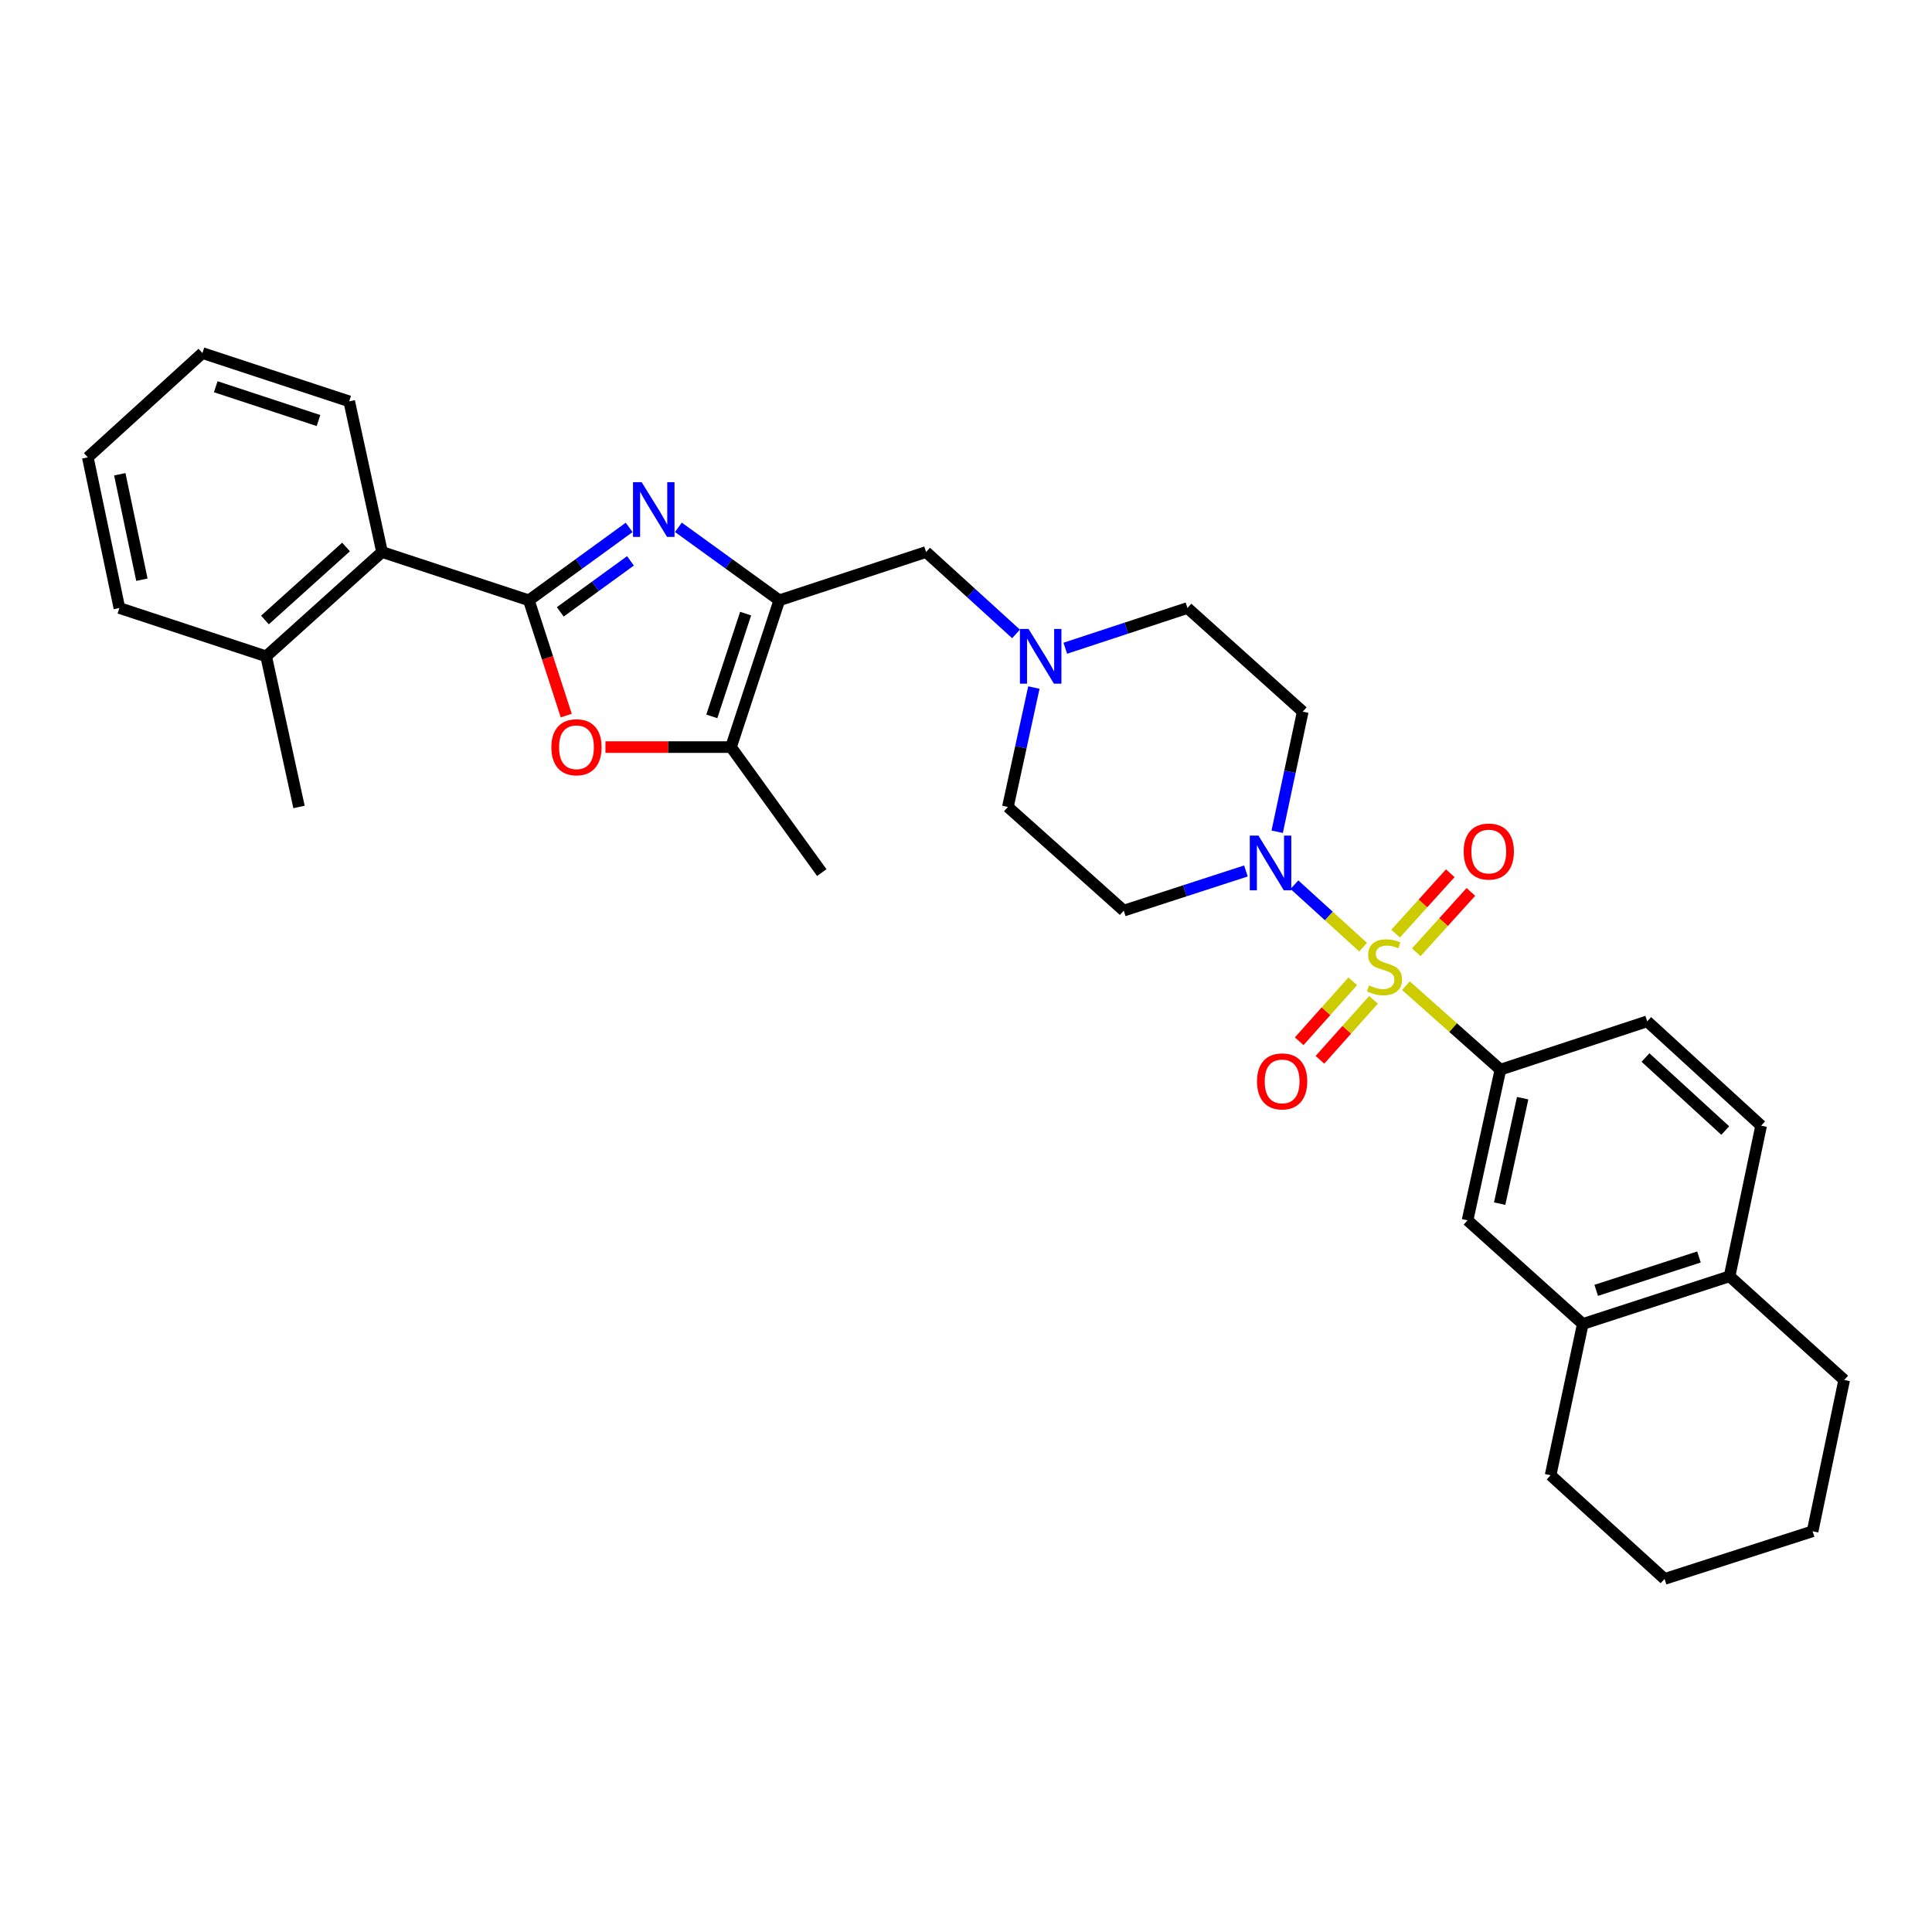 <?xml version='1.0' encoding='iso-8859-1'?>
<svg version='1.1' baseProfile='full'
              xmlns='http://www.w3.org/2000/svg'
                      xmlns:rdkit='http://www.rdkit.org/xml'
                      xmlns:xlink='http://www.w3.org/1999/xlink'
                  xml:space='preserve'
width='1000px' height='1000px' viewBox='0 0 1000 1000'>
<!-- END OF HEADER -->
<rect style='opacity:1.0;fill:#FFFFFF;stroke:none' width='1000' height='1000' x='0' y='0'> </rect>
<path class='bond-3' d='M 705.549,490.256 L 687.77,474.086' style='fill:none;fill-rule:evenodd;stroke:#CCCC00;stroke-width:6px;stroke-linecap:butt;stroke-linejoin:miter;stroke-opacity:1' />
<path class='bond-3' d='M 687.77,474.086 L 669.991,457.916' style='fill:none;fill-rule:evenodd;stroke:#0000FF;stroke-width:6px;stroke-linecap:butt;stroke-linejoin:miter;stroke-opacity:1' />
<path class='bond-6' d='M 727.709,510.184 L 752.157,531.919' style='fill:none;fill-rule:evenodd;stroke:#CCCC00;stroke-width:6px;stroke-linecap:butt;stroke-linejoin:miter;stroke-opacity:1' />
<path class='bond-6' d='M 752.157,531.919 L 776.605,553.653' style='fill:none;fill-rule:evenodd;stroke:#000000;stroke-width:6px;stroke-linecap:butt;stroke-linejoin:miter;stroke-opacity:1' />
<path class='bond-11' d='M 733.053,492.903 L 747.195,477.274' style='fill:none;fill-rule:evenodd;stroke:#CCCC00;stroke-width:6px;stroke-linecap:butt;stroke-linejoin:miter;stroke-opacity:1' />
<path class='bond-11' d='M 747.195,477.274 L 761.338,461.646' style='fill:none;fill-rule:evenodd;stroke:#FF0000;stroke-width:6px;stroke-linecap:butt;stroke-linejoin:miter;stroke-opacity:1' />
<path class='bond-11' d='M 722.373,483.239 L 736.515,467.61' style='fill:none;fill-rule:evenodd;stroke:#CCCC00;stroke-width:6px;stroke-linecap:butt;stroke-linejoin:miter;stroke-opacity:1' />
<path class='bond-11' d='M 736.515,467.61 L 750.658,451.981' style='fill:none;fill-rule:evenodd;stroke:#FF0000;stroke-width:6px;stroke-linecap:butt;stroke-linejoin:miter;stroke-opacity:1' />
<path class='bond-12' d='M 700.183,507.919 L 686.318,523.437' style='fill:none;fill-rule:evenodd;stroke:#CCCC00;stroke-width:6px;stroke-linecap:butt;stroke-linejoin:miter;stroke-opacity:1' />
<path class='bond-12' d='M 686.318,523.437 L 672.454,538.955' style='fill:none;fill-rule:evenodd;stroke:#FF0000;stroke-width:6px;stroke-linecap:butt;stroke-linejoin:miter;stroke-opacity:1' />
<path class='bond-12' d='M 710.924,517.515 L 697.059,533.034' style='fill:none;fill-rule:evenodd;stroke:#CCCC00;stroke-width:6px;stroke-linecap:butt;stroke-linejoin:miter;stroke-opacity:1' />
<path class='bond-12' d='M 697.059,533.034 L 683.195,548.552' style='fill:none;fill-rule:evenodd;stroke:#FF0000;stroke-width:6px;stroke-linecap:butt;stroke-linejoin:miter;stroke-opacity:1' />
<path class='bond-0' d='M 273.736,310.713 L 299.691,291.848' style='fill:none;fill-rule:evenodd;stroke:#000000;stroke-width:6px;stroke-linecap:butt;stroke-linejoin:miter;stroke-opacity:1' />
<path class='bond-0' d='M 299.691,291.848 L 325.646,272.983' style='fill:none;fill-rule:evenodd;stroke:#0000FF;stroke-width:6px;stroke-linecap:butt;stroke-linejoin:miter;stroke-opacity:1' />
<path class='bond-0' d='M 289.99,316.705 L 308.159,303.499' style='fill:none;fill-rule:evenodd;stroke:#000000;stroke-width:6px;stroke-linecap:butt;stroke-linejoin:miter;stroke-opacity:1' />
<path class='bond-0' d='M 308.159,303.499 L 326.327,290.294' style='fill:none;fill-rule:evenodd;stroke:#0000FF;stroke-width:6px;stroke-linecap:butt;stroke-linejoin:miter;stroke-opacity:1' />
<path class='bond-7' d='M 273.736,310.713 L 197.741,285.723' style='fill:none;fill-rule:evenodd;stroke:#000000;stroke-width:6px;stroke-linecap:butt;stroke-linejoin:miter;stroke-opacity:1' />
<path class='bond-35' d='M 273.736,310.713 L 283.412,340.544' style='fill:none;fill-rule:evenodd;stroke:#000000;stroke-width:6px;stroke-linecap:butt;stroke-linejoin:miter;stroke-opacity:1' />
<path class='bond-35' d='M 283.412,340.544 L 293.089,370.375' style='fill:none;fill-rule:evenodd;stroke:#FF0000;stroke-width:6px;stroke-linecap:butt;stroke-linejoin:miter;stroke-opacity:1' />
<path class='bond-1' d='M 351.128,272.94 L 377.248,291.827' style='fill:none;fill-rule:evenodd;stroke:#0000FF;stroke-width:6px;stroke-linecap:butt;stroke-linejoin:miter;stroke-opacity:1' />
<path class='bond-1' d='M 377.248,291.827 L 403.368,310.713' style='fill:none;fill-rule:evenodd;stroke:#000000;stroke-width:6px;stroke-linecap:butt;stroke-linejoin:miter;stroke-opacity:1' />
<path class='bond-2' d='M 403.368,310.713 L 479.331,285.723' style='fill:none;fill-rule:evenodd;stroke:#000000;stroke-width:6px;stroke-linecap:butt;stroke-linejoin:miter;stroke-opacity:1' />
<path class='bond-5' d='M 403.368,310.713 L 378.37,386.692' style='fill:none;fill-rule:evenodd;stroke:#000000;stroke-width:6px;stroke-linecap:butt;stroke-linejoin:miter;stroke-opacity:1' />
<path class='bond-5' d='M 385.936,317.608 L 368.437,370.793' style='fill:none;fill-rule:evenodd;stroke:#000000;stroke-width:6px;stroke-linecap:butt;stroke-linejoin:miter;stroke-opacity:1' />
<path class='bond-13' d='M 644.894,450.809 L 613.269,461.073' style='fill:none;fill-rule:evenodd;stroke:#0000FF;stroke-width:6px;stroke-linecap:butt;stroke-linejoin:miter;stroke-opacity:1' />
<path class='bond-13' d='M 613.269,461.073 L 581.644,471.337' style='fill:none;fill-rule:evenodd;stroke:#000000;stroke-width:6px;stroke-linecap:butt;stroke-linejoin:miter;stroke-opacity:1' />
<path class='bond-14' d='M 661.069,430.513 L 667.68,399.432' style='fill:none;fill-rule:evenodd;stroke:#0000FF;stroke-width:6px;stroke-linecap:butt;stroke-linejoin:miter;stroke-opacity:1' />
<path class='bond-14' d='M 667.68,399.432 L 674.292,368.351' style='fill:none;fill-rule:evenodd;stroke:#000000;stroke-width:6px;stroke-linecap:butt;stroke-linejoin:miter;stroke-opacity:1' />
<path class='bond-4' d='M 313.381,386.692 L 345.876,386.692' style='fill:none;fill-rule:evenodd;stroke:#FF0000;stroke-width:6px;stroke-linecap:butt;stroke-linejoin:miter;stroke-opacity:1' />
<path class='bond-4' d='M 345.876,386.692 L 378.37,386.692' style='fill:none;fill-rule:evenodd;stroke:#000000;stroke-width:6px;stroke-linecap:butt;stroke-linejoin:miter;stroke-opacity:1' />
<path class='bond-22' d='M 378.37,386.692 L 425.357,451.66' style='fill:none;fill-rule:evenodd;stroke:#000000;stroke-width:6px;stroke-linecap:butt;stroke-linejoin:miter;stroke-opacity:1' />
<path class='bond-10' d='M 776.605,553.653 L 759.601,631.633' style='fill:none;fill-rule:evenodd;stroke:#000000;stroke-width:6px;stroke-linecap:butt;stroke-linejoin:miter;stroke-opacity:1' />
<path class='bond-10' d='M 788.127,568.419 L 776.224,623.005' style='fill:none;fill-rule:evenodd;stroke:#000000;stroke-width:6px;stroke-linecap:butt;stroke-linejoin:miter;stroke-opacity:1' />
<path class='bond-17' d='M 776.605,553.653 L 852.584,528.647' style='fill:none;fill-rule:evenodd;stroke:#000000;stroke-width:6px;stroke-linecap:butt;stroke-linejoin:miter;stroke-opacity:1' />
<path class='bond-18' d='M 197.741,285.723 L 137.774,339.72' style='fill:none;fill-rule:evenodd;stroke:#000000;stroke-width:6px;stroke-linecap:butt;stroke-linejoin:miter;stroke-opacity:1' />
<path class='bond-18' d='M 179.107,283.118 L 137.13,320.917' style='fill:none;fill-rule:evenodd;stroke:#000000;stroke-width:6px;stroke-linecap:butt;stroke-linejoin:miter;stroke-opacity:1' />
<path class='bond-23' d='M 197.741,285.723 L 180.752,207.743' style='fill:none;fill-rule:evenodd;stroke:#000000;stroke-width:6px;stroke-linecap:butt;stroke-linejoin:miter;stroke-opacity:1' />
<path class='bond-8' d='M 551.389,335.526 L 583.009,325.116' style='fill:none;fill-rule:evenodd;stroke:#0000FF;stroke-width:6px;stroke-linecap:butt;stroke-linejoin:miter;stroke-opacity:1' />
<path class='bond-8' d='M 583.009,325.116 L 614.629,314.706' style='fill:none;fill-rule:evenodd;stroke:#000000;stroke-width:6px;stroke-linecap:butt;stroke-linejoin:miter;stroke-opacity:1' />
<path class='bond-9' d='M 525.904,328.118 L 502.618,306.92' style='fill:none;fill-rule:evenodd;stroke:#0000FF;stroke-width:6px;stroke-linecap:butt;stroke-linejoin:miter;stroke-opacity:1' />
<path class='bond-9' d='M 502.618,306.92 L 479.331,285.723' style='fill:none;fill-rule:evenodd;stroke:#000000;stroke-width:6px;stroke-linecap:butt;stroke-linejoin:miter;stroke-opacity:1' />
<path class='bond-32' d='M 535.133,355.875 L 528.405,386.779' style='fill:none;fill-rule:evenodd;stroke:#0000FF;stroke-width:6px;stroke-linecap:butt;stroke-linejoin:miter;stroke-opacity:1' />
<path class='bond-32' d='M 528.405,386.779 L 521.677,417.683' style='fill:none;fill-rule:evenodd;stroke:#000000;stroke-width:6px;stroke-linecap:butt;stroke-linejoin:miter;stroke-opacity:1' />
<path class='bond-15' d='M 759.601,631.633 L 819.248,685.286' style='fill:none;fill-rule:evenodd;stroke:#000000;stroke-width:6px;stroke-linecap:butt;stroke-linejoin:miter;stroke-opacity:1' />
<path class='bond-21' d='M 581.644,471.337 L 521.677,417.683' style='fill:none;fill-rule:evenodd;stroke:#000000;stroke-width:6px;stroke-linecap:butt;stroke-linejoin:miter;stroke-opacity:1' />
<path class='bond-20' d='M 674.292,368.351 L 614.629,314.706' style='fill:none;fill-rule:evenodd;stroke:#000000;stroke-width:6px;stroke-linecap:butt;stroke-linejoin:miter;stroke-opacity:1' />
<path class='bond-24' d='M 819.248,685.286 L 802.588,763.578' style='fill:none;fill-rule:evenodd;stroke:#000000;stroke-width:6px;stroke-linecap:butt;stroke-linejoin:miter;stroke-opacity:1' />
<path class='bond-33' d='M 819.248,685.286 L 895.227,660.608' style='fill:none;fill-rule:evenodd;stroke:#000000;stroke-width:6px;stroke-linecap:butt;stroke-linejoin:miter;stroke-opacity:1' />
<path class='bond-33' d='M 826.195,667.885 L 879.38,650.611' style='fill:none;fill-rule:evenodd;stroke:#000000;stroke-width:6px;stroke-linecap:butt;stroke-linejoin:miter;stroke-opacity:1' />
<path class='bond-16' d='M 895.227,660.608 L 911.559,582.645' style='fill:none;fill-rule:evenodd;stroke:#000000;stroke-width:6px;stroke-linecap:butt;stroke-linejoin:miter;stroke-opacity:1' />
<path class='bond-25' d='M 895.227,660.608 L 954.545,714.277' style='fill:none;fill-rule:evenodd;stroke:#000000;stroke-width:6px;stroke-linecap:butt;stroke-linejoin:miter;stroke-opacity:1' />
<path class='bond-19' d='M 852.584,528.647 L 911.559,582.645' style='fill:none;fill-rule:evenodd;stroke:#000000;stroke-width:6px;stroke-linecap:butt;stroke-linejoin:miter;stroke-opacity:1' />
<path class='bond-19' d='M 851.703,547.37 L 892.986,585.168' style='fill:none;fill-rule:evenodd;stroke:#000000;stroke-width:6px;stroke-linecap:butt;stroke-linejoin:miter;stroke-opacity:1' />
<path class='bond-26' d='M 137.774,339.72 L 154.77,417.683' style='fill:none;fill-rule:evenodd;stroke:#000000;stroke-width:6px;stroke-linecap:butt;stroke-linejoin:miter;stroke-opacity:1' />
<path class='bond-27' d='M 137.774,339.72 L 61.795,314.706' style='fill:none;fill-rule:evenodd;stroke:#000000;stroke-width:6px;stroke-linecap:butt;stroke-linejoin:miter;stroke-opacity:1' />
<path class='bond-28' d='M 180.752,207.743 L 104.773,182.745' style='fill:none;fill-rule:evenodd;stroke:#000000;stroke-width:6px;stroke-linecap:butt;stroke-linejoin:miter;stroke-opacity:1' />
<path class='bond-28' d='M 164.854,217.675 L 111.669,200.177' style='fill:none;fill-rule:evenodd;stroke:#000000;stroke-width:6px;stroke-linecap:butt;stroke-linejoin:miter;stroke-opacity:1' />
<path class='bond-29' d='M 802.588,763.578 L 861.578,817.255' style='fill:none;fill-rule:evenodd;stroke:#000000;stroke-width:6px;stroke-linecap:butt;stroke-linejoin:miter;stroke-opacity:1' />
<path class='bond-30' d='M 954.545,714.277 L 938.205,792.585' style='fill:none;fill-rule:evenodd;stroke:#000000;stroke-width:6px;stroke-linecap:butt;stroke-linejoin:miter;stroke-opacity:1' />
<path class='bond-36' d='M 61.795,314.706 L 45.455,236.734' style='fill:none;fill-rule:evenodd;stroke:#000000;stroke-width:6px;stroke-linecap:butt;stroke-linejoin:miter;stroke-opacity:1' />
<path class='bond-36' d='M 73.441,300.056 L 62.003,245.476' style='fill:none;fill-rule:evenodd;stroke:#000000;stroke-width:6px;stroke-linecap:butt;stroke-linejoin:miter;stroke-opacity:1' />
<path class='bond-31' d='M 104.773,182.745 L 45.455,236.734' style='fill:none;fill-rule:evenodd;stroke:#000000;stroke-width:6px;stroke-linecap:butt;stroke-linejoin:miter;stroke-opacity:1' />
<path class='bond-34' d='M 861.578,817.255 L 938.205,792.585' style='fill:none;fill-rule:evenodd;stroke:#000000;stroke-width:6px;stroke-linecap:butt;stroke-linejoin:miter;stroke-opacity:1' />
<path  class='atom-0' d='M 708.622 510.048
Q 708.942 510.168, 710.262 510.728
Q 711.582 511.288, 713.022 511.648
Q 714.502 511.968, 715.942 511.968
Q 718.622 511.968, 720.182 510.688
Q 721.742 509.368, 721.742 507.088
Q 721.742 505.528, 720.942 504.568
Q 720.182 503.608, 718.982 503.088
Q 717.782 502.568, 715.782 501.968
Q 713.262 501.208, 711.742 500.488
Q 710.262 499.768, 709.182 498.248
Q 708.142 496.728, 708.142 494.168
Q 708.142 490.608, 710.542 488.408
Q 712.982 486.208, 717.782 486.208
Q 721.062 486.208, 724.782 487.768
L 723.862 490.848
Q 720.462 489.448, 717.902 489.448
Q 715.142 489.448, 713.622 490.608
Q 712.102 491.728, 712.142 493.688
Q 712.142 495.208, 712.902 496.128
Q 713.702 497.048, 714.822 497.568
Q 715.982 498.088, 717.902 498.688
Q 720.462 499.488, 721.982 500.288
Q 723.502 501.088, 724.582 502.728
Q 725.702 504.328, 725.702 507.088
Q 725.702 511.008, 723.062 513.128
Q 720.462 515.208, 716.102 515.208
Q 713.582 515.208, 711.662 514.648
Q 709.782 514.128, 707.542 513.208
L 708.622 510.048
' fill='#CCCC00'/>
<path  class='atom-2' d='M 332.124 249.565
L 341.404 264.565
Q 342.324 266.045, 343.804 268.725
Q 345.284 271.405, 345.364 271.565
L 345.364 249.565
L 349.124 249.565
L 349.124 277.885
L 345.244 277.885
L 335.284 261.485
Q 334.124 259.565, 332.884 257.365
Q 331.684 255.165, 331.324 254.485
L 331.324 277.885
L 327.644 277.885
L 327.644 249.565
L 332.124 249.565
' fill='#0000FF'/>
<path  class='atom-4' d='M 651.371 432.515
L 660.651 447.515
Q 661.571 448.995, 663.051 451.675
Q 664.531 454.355, 664.611 454.515
L 664.611 432.515
L 668.371 432.515
L 668.371 460.835
L 664.491 460.835
L 654.531 444.435
Q 653.371 442.515, 652.131 440.315
Q 650.931 438.115, 650.571 437.435
L 650.571 460.835
L 646.891 460.835
L 646.891 432.515
L 651.371 432.515
' fill='#0000FF'/>
<path  class='atom-5' d='M 285.382 386.772
Q 285.382 379.972, 288.742 376.172
Q 292.102 372.372, 298.382 372.372
Q 304.662 372.372, 308.022 376.172
Q 311.382 379.972, 311.382 386.772
Q 311.382 393.652, 307.982 397.572
Q 304.582 401.452, 298.382 401.452
Q 292.142 401.452, 288.742 397.572
Q 285.382 393.692, 285.382 386.772
M 298.382 398.252
Q 302.702 398.252, 305.022 395.372
Q 307.382 392.452, 307.382 386.772
Q 307.382 381.212, 305.022 378.412
Q 302.702 375.572, 298.382 375.572
Q 294.062 375.572, 291.702 378.372
Q 289.382 381.172, 289.382 386.772
Q 289.382 392.492, 291.702 395.372
Q 294.062 398.252, 298.382 398.252
' fill='#FF0000'/>
<path  class='atom-9' d='M 532.39 325.56
L 541.67 340.56
Q 542.59 342.04, 544.07 344.72
Q 545.55 347.4, 545.63 347.56
L 545.63 325.56
L 549.39 325.56
L 549.39 353.88
L 545.51 353.88
L 535.55 337.48
Q 534.39 335.56, 533.15 333.36
Q 531.95 331.16, 531.59 330.48
L 531.59 353.88
L 527.91 353.88
L 527.91 325.56
L 532.39 325.56
' fill='#0000FF'/>
<path  class='atom-12' d='M 757.596 440.761
Q 757.596 433.961, 760.956 430.161
Q 764.316 426.361, 770.596 426.361
Q 776.876 426.361, 780.236 430.161
Q 783.596 433.961, 783.596 440.761
Q 783.596 447.641, 780.196 451.561
Q 776.796 455.441, 770.596 455.441
Q 764.356 455.441, 760.956 451.561
Q 757.596 447.681, 757.596 440.761
M 770.596 452.241
Q 774.916 452.241, 777.236 449.361
Q 779.596 446.441, 779.596 440.761
Q 779.596 435.201, 777.236 432.401
Q 774.916 429.561, 770.596 429.561
Q 766.276 429.561, 763.916 432.361
Q 761.596 435.161, 761.596 440.761
Q 761.596 446.481, 763.916 449.361
Q 766.276 452.241, 770.596 452.241
' fill='#FF0000'/>
<path  class='atom-13' d='M 650.625 559.727
Q 650.625 552.927, 653.985 549.127
Q 657.345 545.327, 663.625 545.327
Q 669.905 545.327, 673.265 549.127
Q 676.625 552.927, 676.625 559.727
Q 676.625 566.607, 673.225 570.527
Q 669.825 574.407, 663.625 574.407
Q 657.385 574.407, 653.985 570.527
Q 650.625 566.647, 650.625 559.727
M 663.625 571.207
Q 667.945 571.207, 670.265 568.327
Q 672.625 565.407, 672.625 559.727
Q 672.625 554.167, 670.265 551.367
Q 667.945 548.527, 663.625 548.527
Q 659.305 548.527, 656.945 551.327
Q 654.625 554.127, 654.625 559.727
Q 654.625 565.447, 656.945 568.327
Q 659.305 571.207, 663.625 571.207
' fill='#FF0000'/>
</svg>
